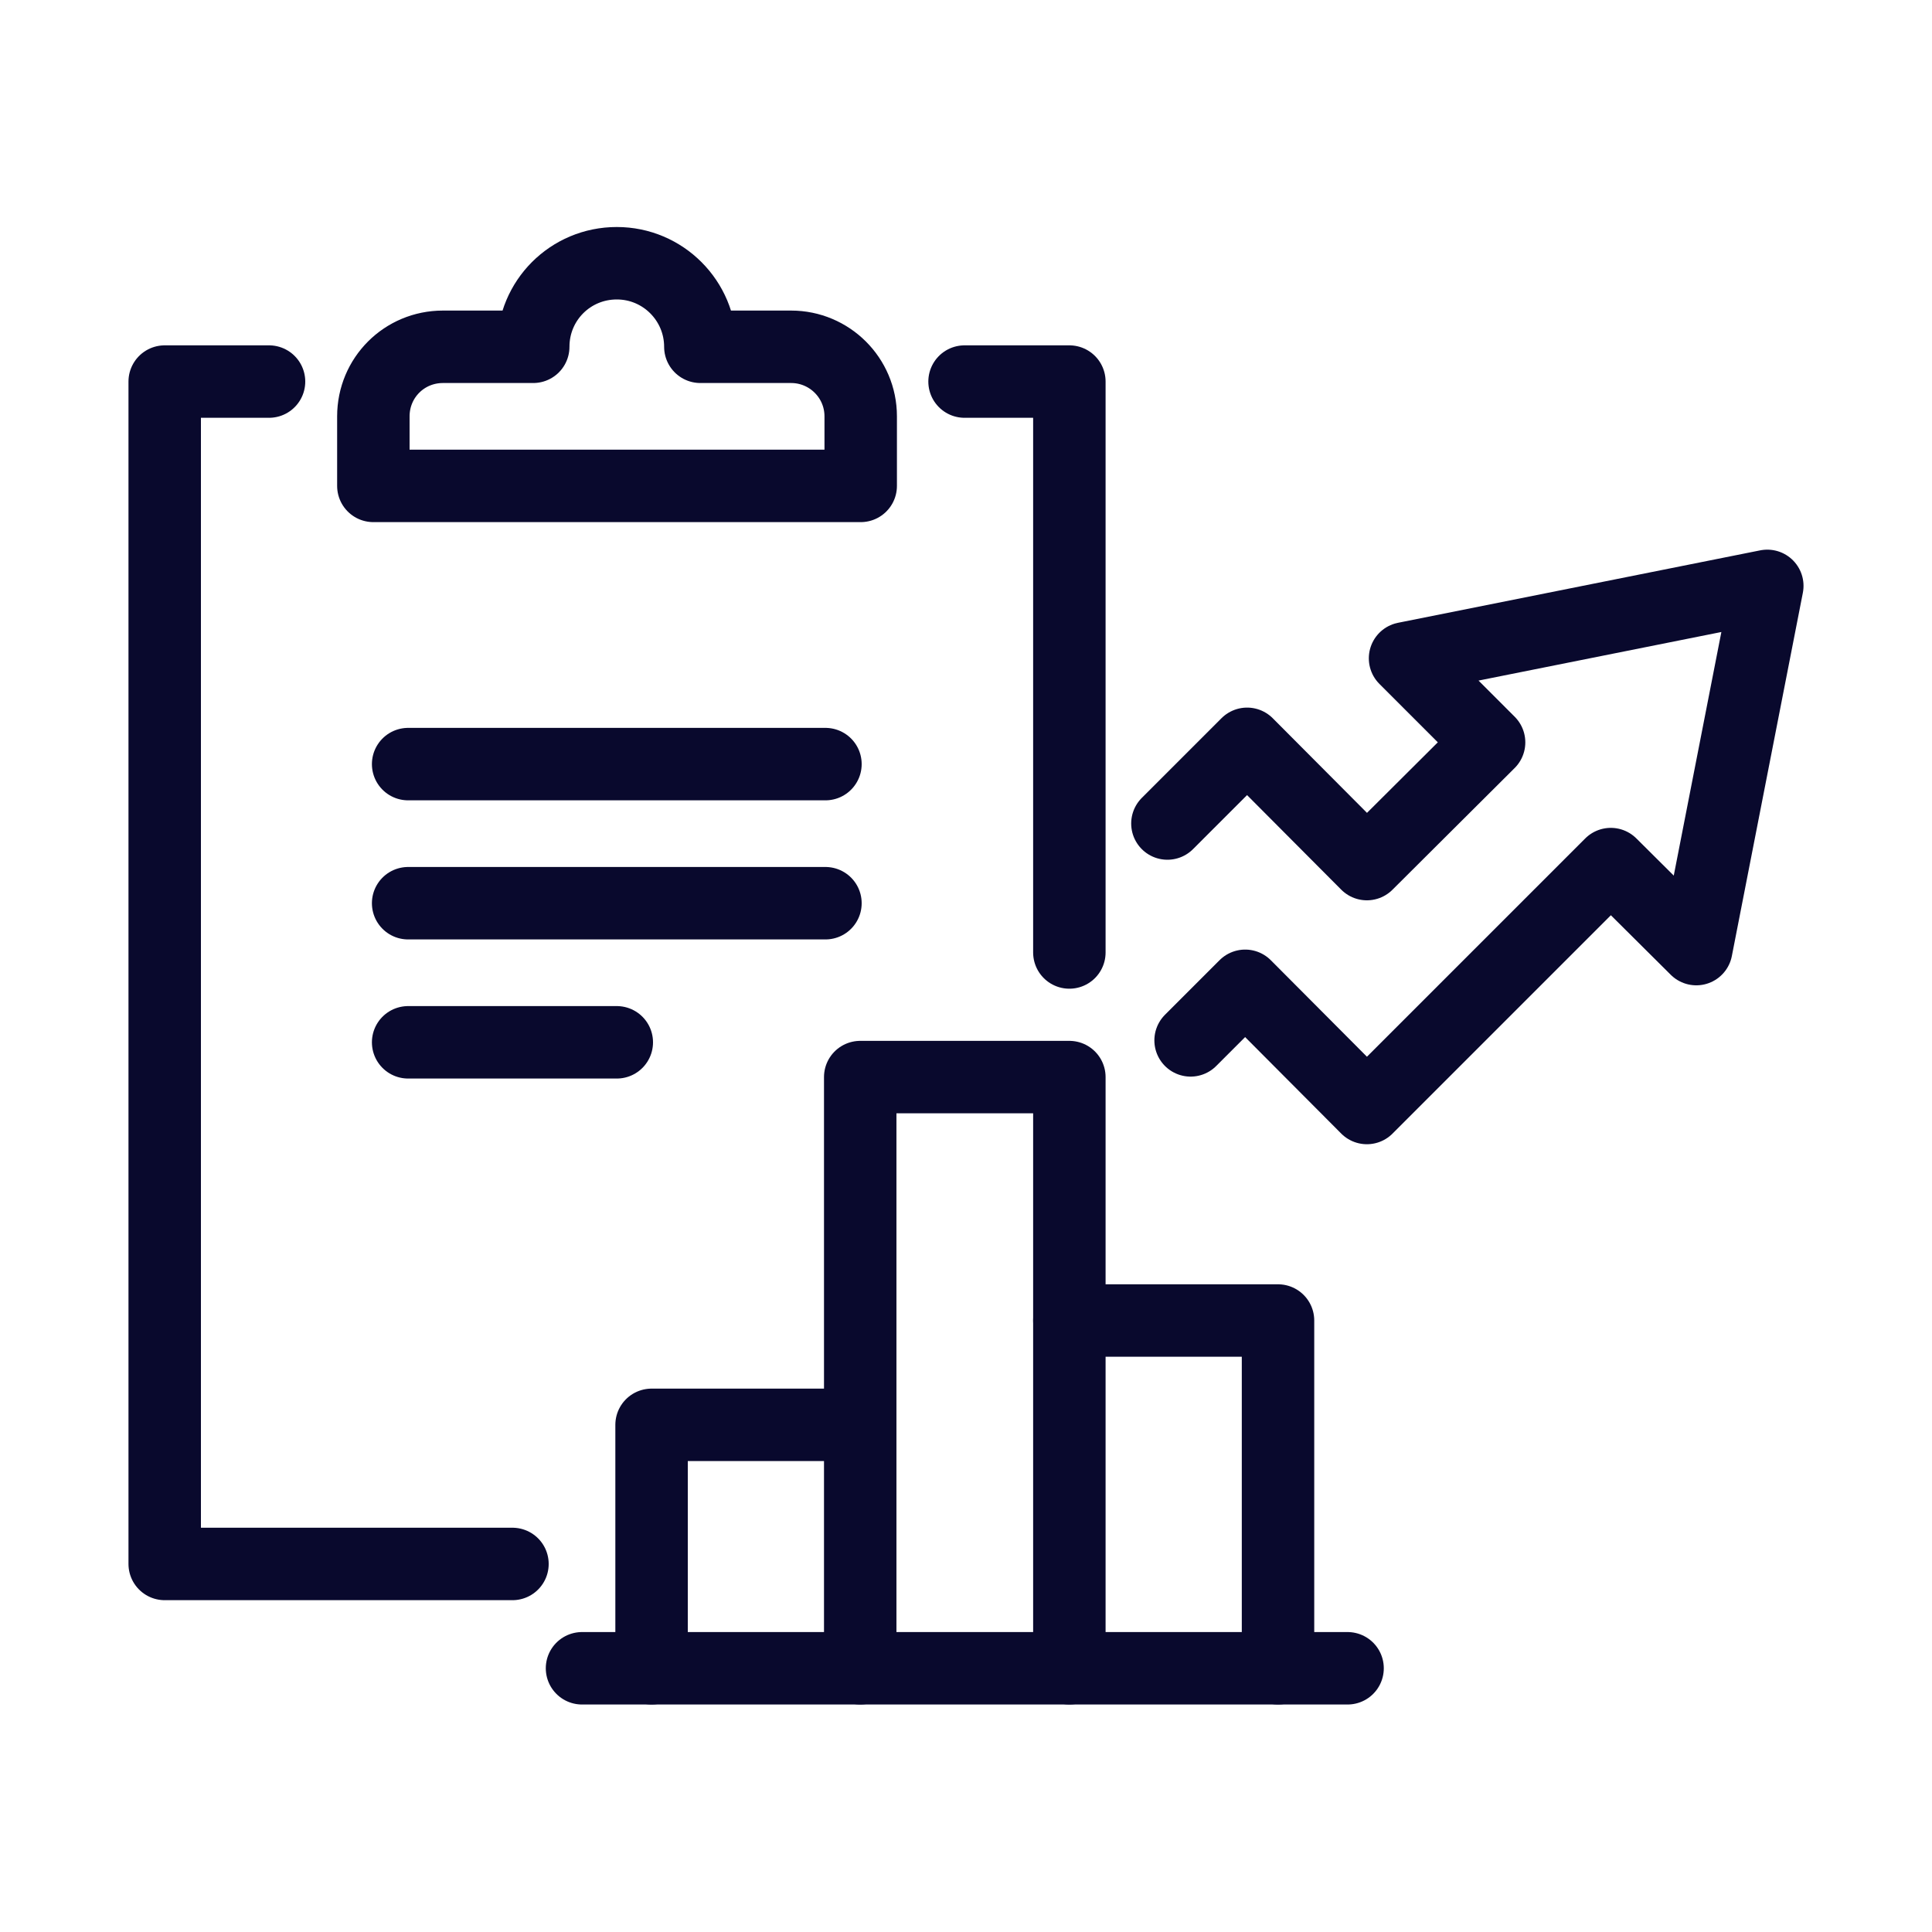 <?xml version="1.0" encoding="UTF-8"?><svg xmlns="http://www.w3.org/2000/svg" viewBox="0 0 40 40"><defs><style>.cls-1{stroke:#09092d;stroke-linecap:round;stroke-linejoin:round;stroke-width:1.5px;}.cls-1,.cls-2{fill:none;}</style></defs><g id="Calque_3"><rect class="cls-2" x="-.01" y="0" width="40.02" height="40"/></g><g id="Layer_1"><g><polyline class="cls-1" points="24.17 17.05 25.82 15.4 28.3 17.89 30.83 15.37 29.09 13.63 36.59 12.13 35.12 19.65 33.35 17.89 28.3 22.94 25.78 20.41 24.65 21.54"/><line class="cls-1" x1="27.9" y1="34.54" x2="12.05" y2="34.54"/><polyline class="cls-1" points="26.46 34.54 26.46 27.34 22.14 27.34"/><polyline class="cls-1" points="17.81 29.5 13.49 29.5 13.49 34.54"/><polyline class="cls-1" points="22.14 34.54 22.14 22.3 17.81 22.3 17.81 34.54"/><line class="cls-1" x1="8.45" y1="15.82" x2="17.09" y2="15.82"/><line class="cls-1" x1="8.45" y1="18.7" x2="17.09" y2="18.7"/><line class="cls-1" x1="8.45" y1="21.58" x2="12.77" y2="21.58"/><polyline class="cls-1" points="19.97 7.9 22.14 7.9 22.14 19.72"/><polyline class="cls-1" points="10.61 32.38 3.41 32.38 3.41 7.9 5.57 7.9"/><path class="cls-1" d="m14.5,7.18c0-.95-.77-1.73-1.73-1.73s-1.73.77-1.73,1.73h-1.87c-.8,0-1.44.64-1.44,1.44v1.44h10.09v-1.44c0-.8-.65-1.44-1.44-1.44h-1.87Z"/></g></g></svg>